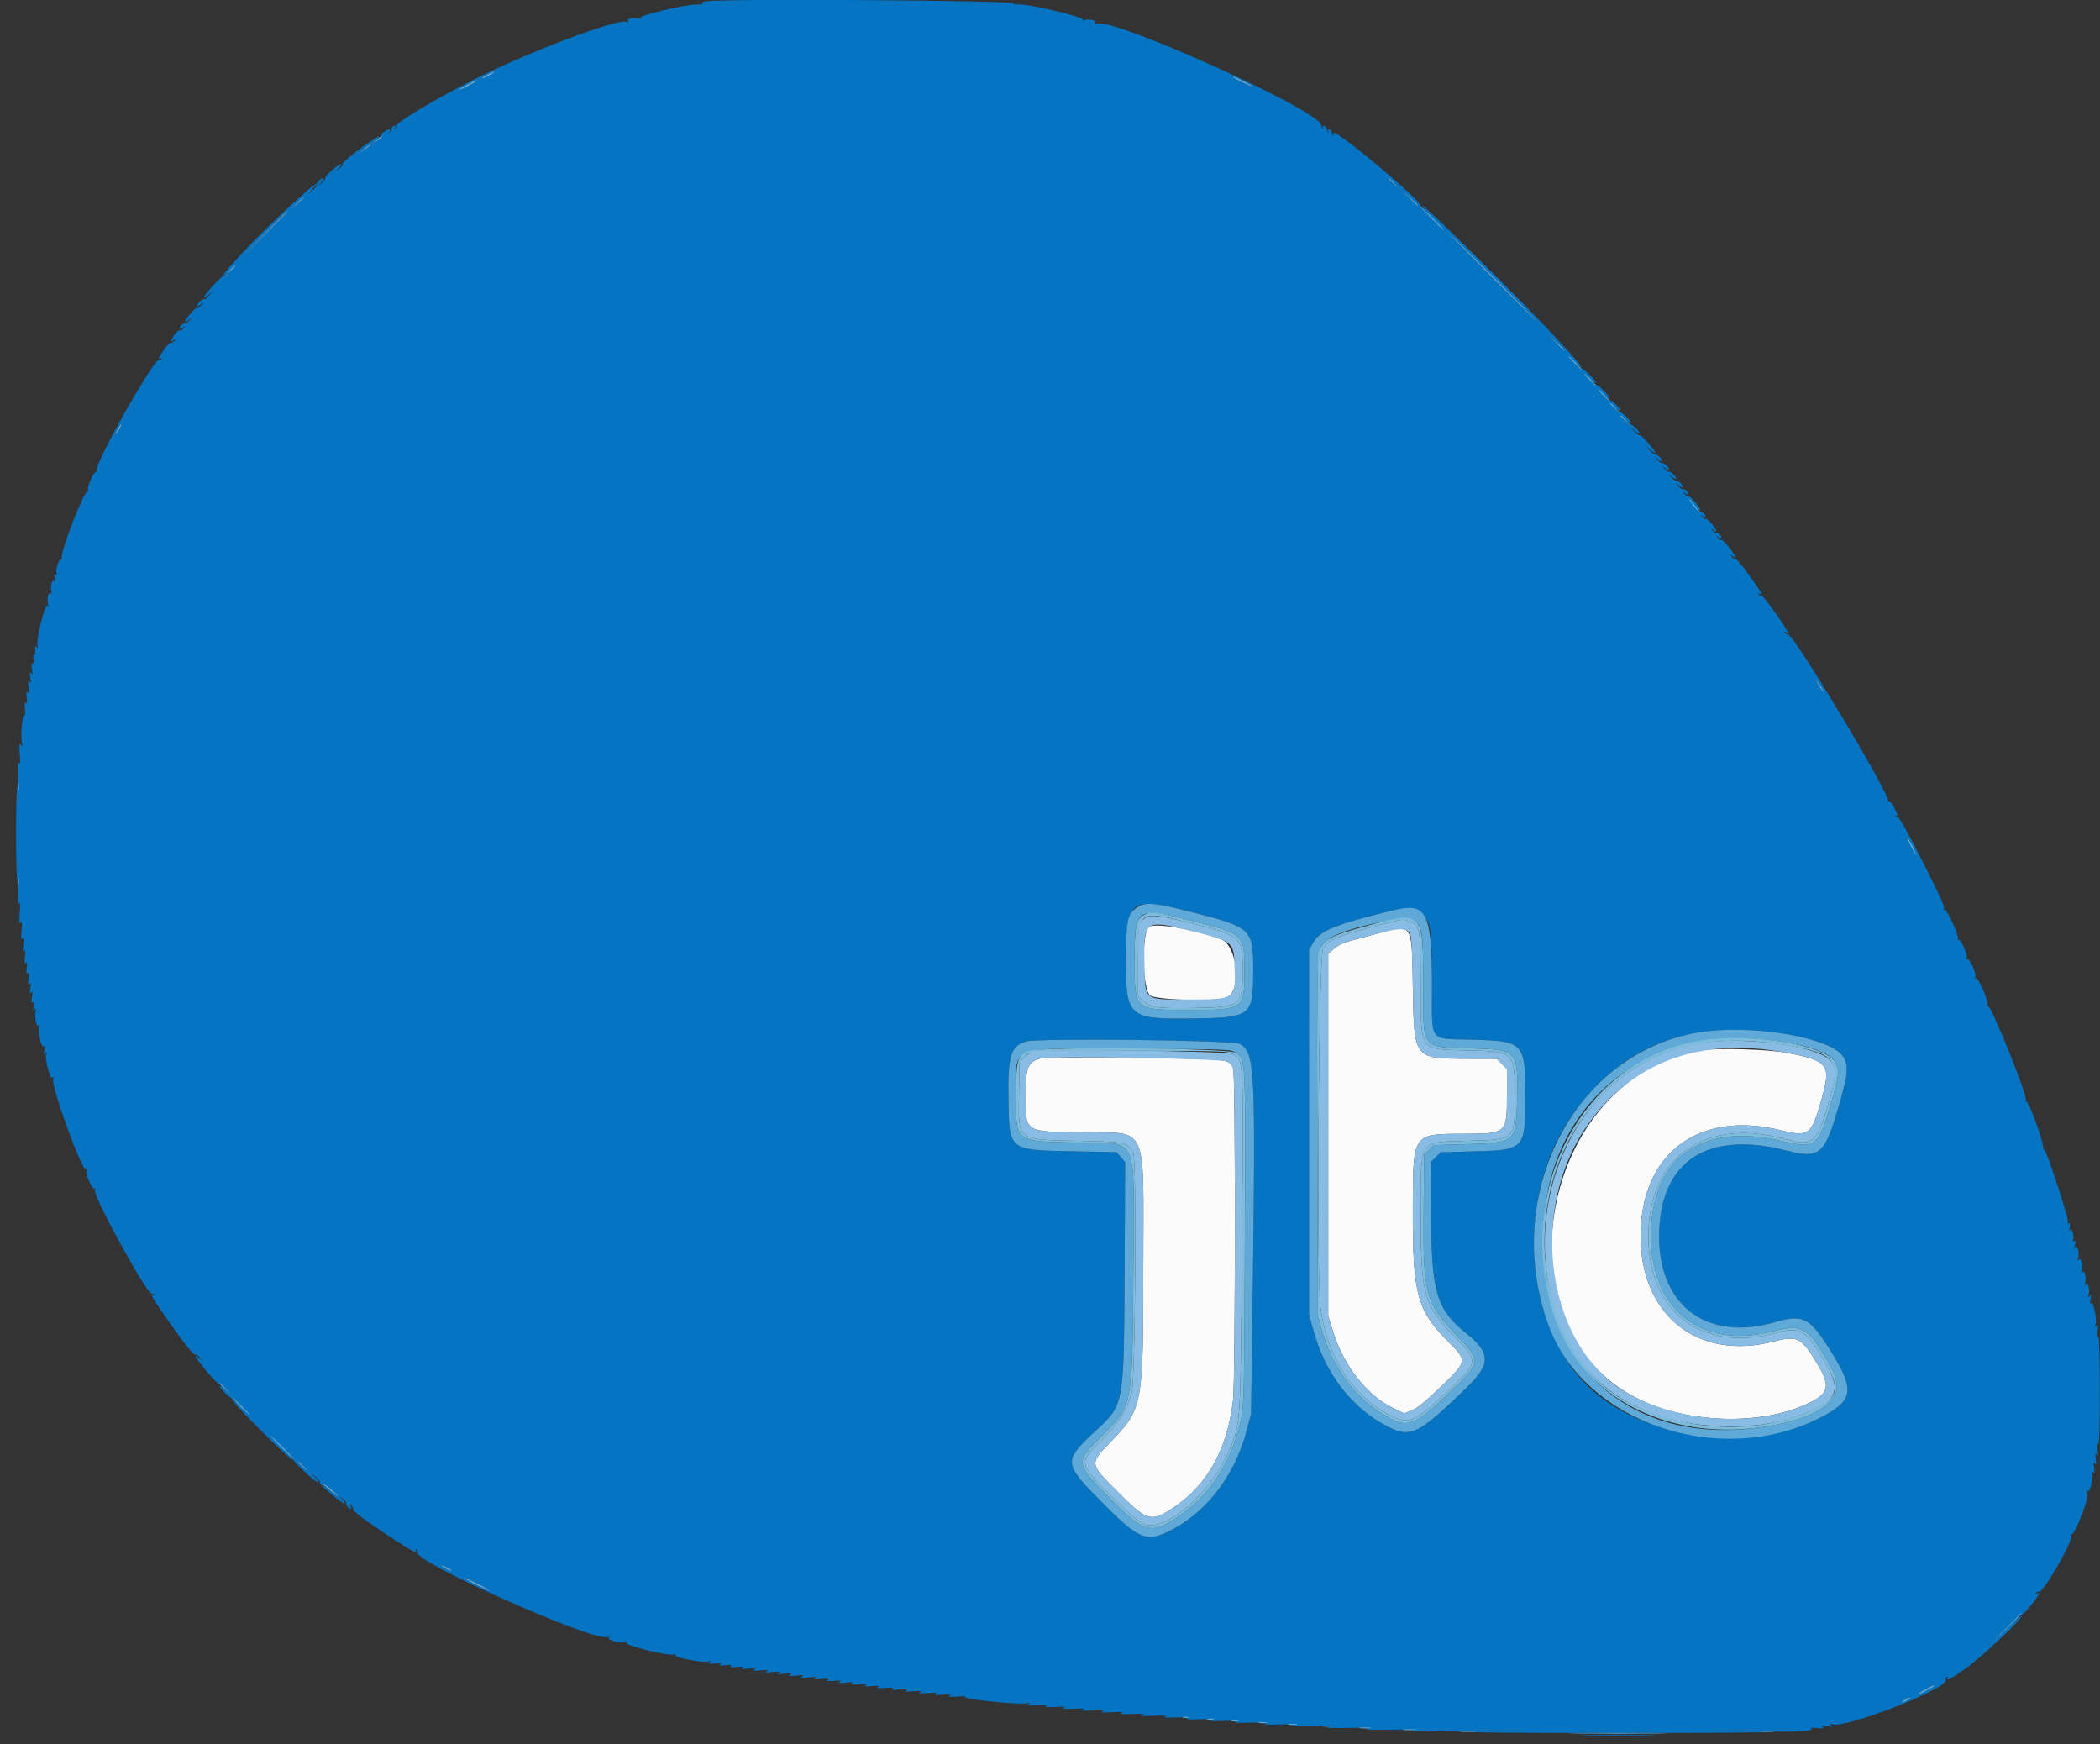 <svg id="svg" version="1.1" xmlns="http://www.w3.org/2000/svg" xmlns:xlink="http://www.w3.org/1999/xlink" width="400" height="332.164" viewBox="0, 0, 400,332.164"><rect x="0" y="0" width="400" height="332.164" fill="#333333" stroke="none"/><g id="svgg"><path id="path0" d="M218.808 176.589 C 217.411 177.986,217.595 188.324,219.038 189.564 C 220.100 190.477,231.864 190.819,233.683 189.990 C 236.607 188.658,235.670 179.952,232.482 178.824 C 226.952 176.868,219.712 175.684,218.808 176.589 M262.126 177.870 C 259.842 178.479,257.332 179.155,256.548 179.372 C 255.765 179.589,254.643 180.196,254.057 180.720 L 252.990 181.673 252.990 216.169 L 252.990 250.664 253.926 253.654 C 255.938 260.086,260.353 265.743,265.199 268.102 L 267.441 269.194 268.897 268.637 C 269.903 268.253,271.601 266.877,274.386 264.190 C 279.487 259.268,279.508 259.159,276.024 255.692 C 269.933 249.631,269.099 246.627,269.110 230.785 C 269.121 215.724,268.964 215.967,278.665 215.954 C 287.023 215.943,287.043 215.925,287.043 208.425 L 287.043 203.603 286.072 202.632 L 285.101 201.661 279.511 201.647 C 269.240 201.620,269.361 201.779,269.114 187.968 C 268.891 175.528,269.204 175.981,262.126 177.870 M324.419 200.010 C 293.368 204.803,284.471 252.938,312.134 266.477 C 321.560 271.090,335.103 271.509,344.022 267.465 C 348.409 265.476,348.782 264.138,346.164 259.772 C 343.118 254.690,342.395 254.324,337.763 255.515 C 323.386 259.211,312.476 250.518,312.497 235.382 C 312.519 219.731,323.473 211.440,339.098 215.248 C 344.527 216.572,345.008 216.232,346.853 209.768 C 348.871 202.699,348.420 202.071,340.199 200.493 C 336.876 199.855,327.317 199.563,324.419 200.010 M198.144 201.615 C 195.771 202.245,195.349 203.306,195.349 208.638 C 195.349 215.690,195.087 215.511,205.648 215.664 C 218.958 215.855,217.777 213.367,217.765 241.196 C 217.753 267.949,217.698 268.243,211.474 274.701 C 207.520 278.804,207.506 278.696,212.678 283.928 C 218.041 289.352,219.122 289.805,222.259 287.942 C 229.560 283.604,233.764 276.495,234.875 266.611 C 235.314 262.700,235.336 204.678,234.899 203.527 C 234.191 201.665,234.462 201.694,216.103 201.512 C 206.789 201.419,198.708 201.466,198.144 201.615 " stroke="none" fill="#fbfbfb" fill-rule="evenodd"></path><path id="path1" d="M134.411 0.247 C 133.816 0.333,133.593 0.483,133.837 0.633 C 134.056 0.769,133.521 0.873,132.649 0.865 C 130.519 0.845,121.439 3.010,122.003 3.403 C 122.279 3.596,122.176 3.628,121.706 3.497 C 120.693 3.213,119.061 3.645,119.653 4.041 C 119.944 4.235,119.794 4.268,119.222 4.136 C 117.192 3.666,100.926 9.811,90.864 14.849 C 83.297 18.637,75.266 23.410,75.586 23.928 C 75.681 24.081,75.583 24.315,75.369 24.447 C 75.112 24.606,75.070 24.543,75.244 24.261 C 75.420 23.976,75.354 23.885,75.046 23.988 C 74.792 24.073,74.585 24.304,74.585 24.502 C 74.585 24.700,74.449 24.986,74.282 25.138 C 74.107 25.299,74.080 25.241,74.219 25.000 C 74.547 24.430,74.053 24.479,73.158 25.106 C 72.749 25.392,72.493 25.755,72.590 25.911 C 72.686 26.067,72.278 26.518,71.682 26.912 L 70.598 27.630 71.595 26.734 C 73.358 25.149,71.565 26.139,68.282 28.564 C 66.527 29.860,65.168 31.045,65.262 31.197 C 65.356 31.348,65.100 31.754,64.693 32.098 L 63.953 32.724 64.586 31.977 C 64.934 31.566,65.099 31.229,64.953 31.229 C 64.478 31.229,61.781 33.598,61.948 33.868 C 62.038 34.012,61.778 34.412,61.371 34.756 L 60.631 35.382 61.264 34.635 C 61.612 34.223,61.748 33.887,61.565 33.887 C 61.142 33.887,60.076 35.049,60.297 35.269 C 60.388 35.360,60.052 35.797,59.550 36.239 L 58.638 37.043 59.443 36.130 C 63.164 31.909,53.398 40.631,47.318 46.960 C 42.885 51.573,40.861 54.152,43.771 51.477 L 45.017 50.332 43.884 51.565 C 43.261 52.243,42.639 52.728,42.501 52.643 C 42.223 52.471,38.883 56.134,38.875 56.619 C 38.873 56.788,39.282 56.564,39.784 56.121 L 40.698 55.316 39.893 56.228 C 39.451 56.730,39.015 57.066,38.924 56.975 C 38.703 56.754,37.542 57.820,37.542 58.243 C 37.542 58.425,37.878 58.290,38.289 57.942 L 39.037 57.309 38.411 58.049 C 38.067 58.455,37.669 58.716,37.526 58.628 C 37.264 58.467,35.216 60.846,35.216 61.312 C 35.216 61.451,35.552 61.280,35.963 60.932 L 36.711 60.299 36.076 61.049 C 35.727 61.461,35.367 61.724,35.276 61.633 C 35.053 61.409,34.219 62.124,34.219 62.540 C 34.219 62.723,34.481 62.667,34.801 62.416 C 35.327 62.003,35.339 62.015,34.929 62.538 C 34.680 62.856,34.355 63.041,34.207 62.949 C 34.059 62.858,33.627 63.219,33.248 63.752 C 32.406 64.935,32.360 65.353,33.140 64.742 C 33.666 64.329,33.678 64.341,33.268 64.863 C 33.019 65.181,32.692 65.365,32.541 65.272 C 32.391 65.179,31.809 65.768,31.250 66.581 C 30.172 68.148,29.988 68.629,30.616 68.241 C 30.856 68.093,30.909 68.150,30.759 68.393 C 30.627 68.607,30.391 68.703,30.236 68.607 C 29.407 68.094,17.960 88.409,18.413 89.588 C 18.514 89.852,18.472 89.991,18.320 89.896 C 17.910 89.643,16.483 92.880,16.788 93.373 C 16.947 93.630,16.911 93.707,16.694 93.573 C 16.107 93.210,11.414 105.276,11.776 106.219 C 11.873 106.472,11.817 106.595,11.651 106.493 C 11.261 106.251,10.511 108.510,10.763 109.167 C 10.886 109.487,10.819 109.585,10.579 109.436 C 10.314 109.272,10.269 109.488,10.427 110.166 C 10.569 110.778,10.542 110.966,10.353 110.683 C 9.958 110.091,9.525 111.723,9.809 112.736 C 9.950 113.239,9.917 113.321,9.700 113.008 C 9.293 112.422,8.857 114.033,9.145 115.061 C 9.284 115.561,9.252 115.645,9.037 115.336 C 8.620 114.735,6.832 121.912,7.133 122.979 C 7.310 123.605,7.280 123.658,6.975 123.256 C 6.673 122.858,6.623 122.971,6.727 123.820 C 6.803 124.439,6.724 124.800,6.540 124.686 C 6.354 124.571,6.285 124.915,6.374 125.517 C 6.464 126.134,6.395 126.463,6.200 126.343 C 5.998 126.218,5.955 126.631,6.085 127.440 C 6.239 128.399,6.202 128.607,5.943 128.239 C 5.683 127.869,5.640 128.083,5.777 129.070 C 5.914 130.055,5.871 130.270,5.612 129.900 C 5.354 129.532,5.307 129.788,5.432 130.880 C 5.553 131.932,5.506 132.219,5.266 131.876 C 5.027 131.534,4.979 131.820,5.100 132.873 C 5.221 133.923,5.173 134.211,4.935 133.870 C 4.698 133.529,4.646 133.862,4.756 135.012 C 4.842 135.904,4.798 136.449,4.658 136.223 C 4.311 135.662,3.880 139.926,4.147 141.279 C 4.314 142.130,4.279 142.253,3.980 141.860 C 3.688 141.478,3.639 141.901,3.767 143.688 C 3.882 145.276,3.836 145.803,3.623 145.349 C 3.412 144.901,3.354 145.714,3.444 147.841 C 3.522 149.671,3.471 150.578,3.323 150.000 C 3.183 149.452,3.066 153.339,3.062 158.638 C 3.059 163.951,3.176 167.900,3.323 167.442 C 3.481 166.951,3.538 167.901,3.461 169.767 C 3.374 171.893,3.429 172.652,3.631 172.093 C 3.835 171.528,3.878 172.059,3.766 173.754 C 3.648 175.523,3.700 176.103,3.944 175.754 C 4.189 175.402,4.236 175.829,4.110 177.249 C 3.991 178.585,4.039 179.085,4.256 178.776 C 4.477 178.462,4.530 178.831,4.424 179.939 C 4.318 181.042,4.371 181.414,4.590 181.101 C 4.809 180.789,4.862 181.161,4.756 182.264 C 4.646 183.414,4.698 183.747,4.935 183.406 C 5.173 183.064,5.221 183.353,5.100 184.403 C 4.979 185.455,5.027 185.742,5.266 185.399 C 5.506 185.057,5.553 185.343,5.432 186.396 C 5.307 187.487,5.354 187.743,5.612 187.375 C 5.871 187.006,5.914 187.221,5.777 188.206 C 5.640 189.193,5.683 189.407,5.943 189.037 C 6.202 188.668,6.239 188.877,6.085 189.836 C 5.955 190.645,5.998 191.058,6.200 190.933 C 6.394 190.813,6.472 191.160,6.395 191.795 C 6.291 192.644,6.341 192.757,6.643 192.359 C 6.951 191.952,6.983 191.995,6.815 192.593 C 6.516 193.658,6.974 195.875,7.374 195.299 C 7.587 194.991,7.617 195.091,7.468 195.617 C 7.176 196.652,7.953 199.899,8.347 199.288 C 8.526 199.010,8.563 199.282,8.443 200.000 C 8.290 200.919,8.330 201.058,8.632 200.664 C 8.945 200.256,8.976 200.300,8.806 200.905 C 8.521 201.920,9.631 205.840,10.038 205.254 C 10.242 204.962,10.272 205.067,10.130 205.572 C 9.743 206.945,15.635 223.155,16.358 222.709 C 16.579 222.572,16.616 222.647,16.456 222.906 C 16.151 223.399,17.577 226.636,17.988 226.383 C 18.140 226.288,18.179 226.434,18.075 226.706 C 17.687 227.717,27.891 246.346,28.833 246.346 C 29.024 246.346,29.305 246.482,29.457 246.648 C 29.618 246.824,29.560 246.850,29.319 246.711 C 28.467 246.221,28.972 247.170,31.440 250.696 C 35.039 255.836,36.883 258.175,37.188 257.986 C 37.334 257.897,37.734 258.156,38.079 258.563 L 38.704 259.302 37.957 258.669 C 36.567 257.493,37.205 258.624,39.394 261.219 C 40.591 262.639,41.688 263.728,41.831 263.639 C 41.974 263.551,42.525 263.959,43.055 264.547 L 44.020 265.615 42.940 264.639 C 42.346 264.102,41.860 263.811,41.860 263.992 C 41.860 264.418,44.012 266.509,44.228 266.293 C 44.318 266.202,45.131 266.910,46.033 267.865 L 47.674 269.601 45.930 267.953 C 41.905 264.148,44.617 267.382,49.754 272.512 C 55.243 277.994,58.154 280.352,53.646 275.664 L 51.329 273.256 53.721 275.556 C 55.037 276.822,56.044 277.969,55.960 278.106 C 55.799 278.366,59.884 282.130,60.570 282.355 C 60.787 282.425,60.590 282.052,60.133 281.524 L 59.302 280.565 60.206 281.361 C 60.703 281.798,61.036 282.275,60.946 282.420 C 60.780 282.689,65.137 286.379,65.620 286.379 C 65.765 286.379,65.599 286.042,65.251 285.631 L 64.618 284.884 65.367 285.518 C 65.780 285.868,66.043 286.228,65.952 286.318 C 65.728 286.542,66.443 287.375,66.859 287.375 C 67.041 287.375,66.986 287.114,66.735 286.794 C 66.322 286.268,66.334 286.256,66.857 286.666 C 67.175 286.915,67.357 287.243,67.263 287.396 C 67.054 287.735,69.497 289.561,74.826 293.046 C 78.732 295.600,79.698 296.097,79.204 295.298 C 79.056 295.058,79.113 295.004,79.356 295.154 C 79.570 295.287,79.665 295.524,79.568 295.681 C 78.557 297.317,112.529 312.511,115.608 311.801 C 116.131 311.680,116.285 311.715,116.018 311.894 C 115.434 312.285,118.057 313.061,119.035 312.787 C 119.540 312.645,119.629 312.677,119.323 312.889 C 118.720 313.308,127.223 315.428,128.294 315.126 C 128.816 314.978,128.925 315.007,128.627 315.214 C 128.042 315.620,133.844 316.765,134.930 316.457 C 135.565 316.278,135.619 316.308,135.216 316.616 C 134.828 316.913,135.049 316.953,136.213 316.800 C 137.341 316.650,137.585 316.691,137.209 316.965 C 136.831 317.241,137.067 317.288,138.189 317.159 C 139.244 317.038,139.529 317.085,139.185 317.326 C 138.845 317.565,139.189 317.612,140.365 317.490 C 141.562 317.366,141.841 317.406,141.362 317.635 C 140.883 317.864,141.207 317.912,142.525 317.807 C 143.824 317.703,144.160 317.751,143.688 317.973 C 143.215 318.194,143.552 318.242,144.850 318.139 C 146.144 318.036,146.484 318.084,146.013 318.304 C 145.547 318.522,145.892 318.567,147.176 318.455 C 148.516 318.338,148.826 318.383,148.339 318.623 C 147.848 318.864,148.109 318.905,149.336 318.779 C 150.574 318.652,150.870 318.700,150.498 318.967 C 150.128 319.232,150.427 319.275,151.661 319.133 C 152.891 318.991,153.193 319.034,152.824 319.297 C 152.456 319.560,152.803 319.606,154.153 319.473 C 155.473 319.343,155.796 319.383,155.316 319.618 C 154.830 319.855,155.143 319.900,156.478 319.784 C 157.818 319.667,158.128 319.712,157.641 319.951 C 157.151 320.192,157.456 320.240,158.804 320.132 C 160.103 320.029,160.439 320.077,159.967 320.298 C 159.495 320.520,159.831 320.568,161.130 320.464 C 162.427 320.361,162.764 320.409,162.292 320.630 C 161.829 320.847,162.230 320.895,163.621 320.787 C 165.051 320.676,165.427 320.723,164.950 320.953 C 164.466 321.187,164.781 321.235,166.113 321.129 C 167.410 321.026,167.747 321.074,167.276 321.295 C 166.809 321.513,167.203 321.564,168.605 321.466 C 169.987 321.369,170.394 321.420,169.934 321.632 C 169.477 321.842,169.892 321.890,171.262 321.783 C 172.691 321.672,173.068 321.719,172.591 321.949 C 172.115 322.179,172.492 322.227,173.920 322.116 C 175.350 322.004,175.726 322.051,175.249 322.282 C 174.776 322.511,175.206 322.560,176.744 322.453 C 178.261 322.347,178.706 322.396,178.239 322.619 C 177.769 322.842,178.158 322.890,179.568 322.780 C 180.998 322.669,181.374 322.716,180.897 322.946 C 180.424 323.175,180.854 323.224,182.392 323.117 C 183.580 323.035,184.268 323.079,183.920 323.216 C 183.068 323.553,193.565 324.685,195.232 324.437 C 196.238 324.286,196.370 324.318,195.847 324.587 C 195.356 324.840,195.831 324.891,197.674 324.785 C 199.395 324.685,199.909 324.734,199.336 324.940 C 198.758 325.148,199.263 325.199,200.997 325.106 C 202.732 325.014,203.236 325.064,202.658 325.273 C 202.084 325.479,202.650 325.532,204.485 325.442 C 206.299 325.354,206.879 325.407,206.312 325.609 C 205.745 325.810,206.326 325.863,208.140 325.775 C 209.953 325.686,210.534 325.739,209.967 325.941 C 209.400 326.143,209.980 326.195,211.794 326.107 C 213.608 326.018,214.188 326.071,213.621 326.273 C 213.059 326.473,213.702 326.528,215.615 326.443 C 217.504 326.358,218.164 326.413,217.608 326.608 C 217.056 326.803,217.780 326.859,219.767 326.778 C 221.733 326.697,222.473 326.754,221.927 326.944 C 221.385 327.133,222.134 327.187,224.086 327.101 C 226.106 327.011,226.807 327.065,226.246 327.267 C 225.686 327.468,226.444 327.525,228.571 327.442 C 230.673 327.360,231.395 327.414,230.731 327.602 C 230.069 327.790,230.849 327.846,233.056 327.771 C 235.238 327.696,236.037 327.753,235.382 327.937 C 234.748 328.114,235.775 328.172,238.206 328.095 C 240.707 328.016,241.682 328.074,241.030 328.262 C 240.375 328.450,241.345 328.508,243.854 328.432 C 246.374 328.355,247.279 328.410,246.512 328.594 C 245.762 328.773,246.942 328.834,249.834 328.766 C 252.710 328.698,253.842 328.756,252.990 328.928 C 252.161 329.096,253.597 329.158,256.811 329.094 C 260.091 329.029,261.417 329.088,260.465 329.258 C 259.541 329.422,261.252 329.486,264.950 329.425 C 268.681 329.364,270.305 329.426,269.269 329.589 C 268.279 329.744,270.628 329.812,275.083 329.757 C 279.194 329.705,281.661 329.754,280.565 329.865 C 279.468 329.976,291.952 330.066,308.306 330.066 C 324.659 330.066,337.292 329.971,336.379 329.855 C 335.465 329.739,336.213 329.703,338.040 329.776 C 341.936 329.932,346.002 329.597,345.002 329.202 C 344.637 329.058,345.080 329.021,346.013 329.118 C 347.233 329.245,347.542 329.198,347.176 328.940 C 346.806 328.680,347.020 328.638,348.007 328.774 C 349.030 328.916,349.221 328.874,348.837 328.589 C 348.441 328.295,348.514 328.260,349.195 328.417 C 352.059 329.078,371.495 321.385,370.604 319.943 C 370.503 319.780,370.596 319.539,370.810 319.407 C 371.071 319.246,371.109 319.311,370.927 319.606 C 370.454 320.372,371.718 319.697,374.544 317.676 C 377.369 315.655,385.050 308.477,385.050 307.858 C 385.050 307.654,383.517 308.980,381.645 310.804 L 378.239 314.120 381.538 310.732 C 383.352 308.868,384.953 307.415,385.096 307.504 C 385.238 307.592,386.034 306.799,386.863 305.742 C 388.341 303.859,388.752 303.048,387.989 303.520 C 387.749 303.668,387.695 303.611,387.845 303.368 C 387.978 303.154,388.223 303.064,388.391 303.168 C 389.081 303.595,394.918 293.448,394.544 292.472 C 394.443 292.208,394.494 292.075,394.657 292.176 C 394.821 292.277,395.399 291.275,395.943 289.951 C 397.398 286.403,397.747 285.147,397.511 284.308 C 397.366 283.795,397.397 283.696,397.606 283.998 C 398.008 284.576,398.781 281.636,398.496 280.617 C 398.331 280.027,398.363 279.988,398.677 280.399 C 398.976 280.790,399.019 280.611,398.874 279.568 C 398.737 278.581,398.780 278.367,399.040 278.738 C 399.300 279.108,399.343 278.894,399.206 277.907 C 399.070 276.922,399.113 276.707,399.371 277.076 C 399.629 277.444,399.676 277.188,399.551 276.097 C 399.443 275.155,399.489 274.794,399.678 275.100 C 399.857 275.389,399.972 271.276,399.966 264.799 C 399.961 258.578,399.835 254.214,399.669 254.483 C 399.493 254.767,399.447 254.373,399.551 253.471 C 399.684 252.316,399.638 252.102,399.340 252.492 C 399.030 252.898,398.999 252.852,399.171 252.240 C 399.467 251.187,398.697 247.599,398.306 248.207 C 398.115 248.504,398.077 248.253,398.201 247.508 C 398.354 246.590,398.315 246.450,398.013 246.844 C 397.698 247.254,397.666 247.215,397.832 246.623 C 398.120 245.595,397.684 243.983,397.276 244.570 C 397.060 244.882,397.027 244.800,397.168 244.297 C 397.455 243.269,397.019 241.657,396.612 242.244 C 396.395 242.556,396.363 242.474,396.503 241.972 C 396.791 240.944,396.355 239.332,395.948 239.919 C 395.731 240.231,395.698 240.149,395.839 239.646 C 396.122 238.633,395.690 237.001,395.295 237.593 C 395.105 237.877,395.079 237.688,395.221 237.077 C 395.394 236.334,395.347 236.175,395.014 236.381 C 394.726 236.559,394.662 236.517,394.824 236.256 C 395.198 235.650,394.688 233.684,394.306 234.258 C 394.105 234.560,394.077 234.387,394.224 233.754 C 394.383 233.076,394.338 232.860,394.072 233.024 C 393.831 233.173,393.765 233.075,393.889 232.753 C 394.109 232.179,389.763 218.860,389.424 219.068 C 389.302 219.143,389.182 218.807,389.157 218.323 C 389.090 217.007,386.357 209.609,386.016 209.819 C 385.854 209.919,385.801 209.796,385.897 209.545 C 386.223 208.695,379.186 191.251,378.651 191.582 C 378.440 191.712,378.402 191.636,378.555 191.389 C 378.888 190.850,376.766 185.994,376.319 186.270 C 376.112 186.398,376.079 186.316,376.235 186.064 C 376.565 185.530,375.096 182.345,374.648 182.621 C 374.451 182.743,374.421 182.657,374.574 182.409 C 374.904 181.876,373.435 178.690,372.987 178.967 C 372.788 179.090,372.760 179.002,372.918 178.746 C 373.212 178.271,370.803 173.026,370.404 173.273 C 370.271 173.355,370.224 173.161,370.300 172.841 C 370.462 172.161,362.038 155.648,361.529 155.648 C 361.340 155.648,361.060 155.512,360.908 155.345 C 360.747 155.170,360.805 155.143,361.047 155.282 C 361.619 155.611,361.570 155.336,360.785 153.796 C 360.379 153.000,359.959 152.560,359.737 152.697 C 359.505 152.840,359.459 152.775,359.614 152.525 C 360.198 151.580,341.359 120.253,340.520 120.771 C 340.369 120.865,340.137 120.766,340.005 120.552 C 339.855 120.309,339.908 120.252,340.148 120.400 C 340.359 120.531,340.532 120.549,340.532 120.440 C 340.532 119.921,335.813 113.291,335.557 113.450 C 335.394 113.550,335.154 113.457,335.021 113.243 C 334.871 113.000,334.925 112.943,335.165 113.091 C 335.927 113.562,335.507 112.812,333.202 109.584 C 331.912 107.776,330.733 106.374,330.582 106.468 C 330.431 106.561,330.104 106.377,329.855 106.059 C 329.445 105.537,329.457 105.525,329.983 105.938 C 330.303 106.188,330.565 106.283,330.565 106.148 C 330.565 105.663,328.174 102.659,327.915 102.819 C 327.769 102.909,327.446 102.723,327.197 102.405 C 326.787 101.882,326.799 101.871,327.326 102.283 C 327.645 102.534,327.907 102.590,327.907 102.407 C 327.907 101.986,327.072 101.278,326.844 101.506 C 326.750 101.600,326.465 101.412,326.210 101.088 C 325.789 100.552,325.800 100.540,326.329 100.954 C 326.649 101.205,326.910 101.294,326.910 101.152 C 326.910 100.663,325.206 98.659,324.933 98.827 C 324.783 98.920,324.456 98.736,324.207 98.418 C 323.797 97.895,323.809 97.884,324.336 98.296 C 324.655 98.547,324.917 98.603,324.917 98.420 C 324.917 97.992,324.080 97.293,323.847 97.527 C 323.748 97.625,323.187 97.063,322.600 96.278 L 321.532 94.850 322.721 96.179 C 323.375 96.910,323.913 97.380,323.915 97.224 C 323.924 96.734,321.882 94.341,321.603 94.513 C 321.457 94.603,321.134 94.417,320.885 94.099 C 320.475 93.577,320.487 93.565,321.013 93.978 C 321.333 94.228,321.595 94.284,321.595 94.101 C 321.595 93.686,320.761 92.971,320.538 93.194 C 320.447 93.285,320.087 93.022,319.738 92.610 L 319.103 91.860 319.850 92.493 C 320.262 92.841,320.598 92.977,320.598 92.794 C 320.598 92.368,319.435 91.307,319.212 91.530 C 319.120 91.622,318.758 91.361,318.409 90.949 L 317.774 90.199 318.522 90.832 C 318.933 91.180,319.269 91.316,319.269 91.133 C 319.269 90.707,318.106 89.646,317.884 89.868 C 317.791 89.961,317.429 89.700,317.080 89.288 L 316.445 88.538 317.193 89.171 C 317.604 89.519,317.940 89.654,317.940 89.472 C 317.940 89.045,316.778 87.984,316.555 88.207 C 316.462 88.300,316.100 88.039,315.751 87.627 L 315.116 86.877 315.864 87.510 C 316.275 87.858,316.611 87.993,316.611 87.811 C 316.611 87.388,315.450 86.322,315.229 86.543 C 315.138 86.634,314.702 86.298,314.259 85.796 L 313.455 84.884 314.369 85.689 C 314.871 86.132,315.282 86.377,315.282 86.234 C 315.282 85.775,312.572 82.717,312.309 82.880 C 312.170 82.966,311.699 82.629,311.261 82.133 L 310.465 81.229 311.379 82.035 C 311.881 82.478,312.292 82.691,312.292 82.508 C 312.292 82.081,310.802 80.671,310.582 80.891 C 310.491 80.982,309.979 80.572,309.444 79.980 L 308.472 78.904 309.551 79.879 C 310.145 80.416,310.631 80.706,310.631 80.523 C 310.631 80.093,308.810 78.344,308.591 78.563 C 308.499 78.655,307.986 78.246,307.451 77.654 L 306.478 76.578 307.558 77.554 C 308.152 78.091,308.638 78.380,308.638 78.197 C 308.638 77.769,306.817 76.018,306.599 76.236 C 306.508 76.327,305.920 75.844,305.293 75.161 L 304.153 73.920 305.399 75.065 C 306.084 75.695,306.645 76.062,306.645 75.880 C 306.645 75.448,304.162 73.026,303.943 73.244 C 303.851 73.336,303.262 72.854,302.635 72.171 L 301.495 70.930 302.741 72.075 C 303.426 72.705,303.987 73.072,303.987 72.890 C 303.987 72.460,301.504 70.035,301.286 70.253 C 301.195 70.345,300.531 69.787,299.812 69.014 L 298.505 67.608 299.958 68.937 C 302.687 71.431,301.168 69.505,296.028 63.952 C 290.145 57.595,271.532 39.203,270.982 39.203 C 270.781 39.203,271.658 40.287,272.932 41.611 L 275.249 44.020 272.857 41.719 C 271.541 40.454,270.525 39.321,270.599 39.201 C 271.036 38.494,255.274 25.249,253.996 25.249 C 253.878 25.249,253.889 25.436,254.020 25.664 C 254.159 25.906,254.133 25.964,253.957 25.803 C 253.791 25.651,253.654 25.364,253.654 25.166 C 253.654 24.968,253.447 24.737,253.193 24.652 C 252.877 24.547,252.815 24.643,252.997 24.957 C 253.154 25.228,253.139 25.302,252.960 25.138 C 252.794 24.986,252.658 24.700,252.658 24.502 C 252.658 24.304,252.450 24.073,252.196 23.988 C 251.881 23.883,251.819 23.979,252.000 24.292 C 252.157 24.563,252.142 24.637,251.964 24.474 C 251.797 24.322,251.661 24.041,251.661 23.850 C 251.661 21.230,212.801 3.597,208.973 4.479 C 208.420 4.607,208.290 4.571,208.586 4.373 C 209.178 3.978,207.547 3.545,206.533 3.829 C 206.071 3.958,205.963 3.926,206.231 3.738 C 206.798 3.342,196.344 0.825,194.261 0.856 C 193.389 0.869,192.841 0.777,193.042 0.653 C 193.977 0.075,138.268 -0.310,134.411 0.247 M93.355 14.286 C 92.716 14.636,92.043 14.922,91.860 14.922 C 91.678 14.922,92.051 14.636,92.691 14.286 C 93.331 13.936,94.003 13.649,94.186 13.649 C 94.369 13.649,93.995 13.936,93.355 14.286 M236.888 15.454 C 237.796 15.914,238.538 16.365,238.538 16.456 C 238.538 16.605,235.250 15.053,234.911 14.744 C 234.519 14.387,235.421 14.711,236.888 15.454 M90.698 15.443 C 90.698 15.531,89.950 15.982,89.037 16.445 C 88.123 16.908,87.375 17.213,87.375 17.122 C 87.375 17.031,88.086 16.587,88.953 16.135 C 90.728 15.211,90.698 15.223,90.698 15.443 M70.432 27.718 C 70.432 27.797,69.946 28.183,69.352 28.576 L 68.272 29.291 69.269 28.434 C 70.291 27.556,70.432 27.470,70.432 27.718 M265.636 34.967 L 266.611 36.047 265.532 35.071 C 264.938 34.534,264.452 34.048,264.452 33.991 C 264.452 33.734,264.726 33.960,265.636 34.967 M270.100 39.106 C 270.100 39.355,269.801 39.091,268.425 37.625 L 266.944 36.047 268.522 37.528 C 269.390 38.342,270.100 39.052,270.100 39.106 M57.807 37.642 C 57.807 37.698,57.247 38.259,56.561 38.888 L 55.316 40.033 56.461 38.787 C 57.526 37.628,57.807 37.389,57.807 37.642 M54.817 40.287 C 54.817 40.335,52.762 42.391,50.249 44.855 L 45.681 49.336 50.161 44.767 C 54.324 40.524,54.817 40.049,54.817 40.287 M284.551 52.824 C 289.300 57.575,293.110 61.462,293.018 61.462 C 292.927 61.462,288.967 57.575,284.219 52.824 C 279.471 48.073,275.661 44.186,275.752 44.186 C 275.844 44.186,279.803 48.073,284.551 52.824 M298.007 66.680 C 298.007 66.930,297.708 66.666,296.332 65.199 L 294.850 63.621 296.429 65.102 C 297.297 65.917,298.007 66.627,298.007 66.680 M22.757 81.728 C 22.474 82.276,22.167 82.724,22.076 82.724 C 21.985 82.724,22.142 82.276,22.425 81.728 C 22.709 81.179,23.015 80.731,23.107 80.731 C 23.198 80.731,23.041 81.179,22.757 81.728 M347.219 131.395 L 347.545 132.060 347.004 131.395 C 346.706 131.030,346.316 130.432,346.137 130.066 L 345.811 129.402 346.352 130.066 C 346.649 130.432,347.039 131.030,347.219 131.395 M364.286 161.130 C 364.749 162.043,365.053 162.791,364.961 162.791 C 364.870 162.791,364.416 162.043,363.953 161.130 C 363.491 160.216,363.186 159.468,363.278 159.468 C 363.369 159.468,363.823 160.216,364.286 161.130 M227.063 173.742 C 238.469 176.656,238.704 176.881,238.704 184.884 C 238.704 193.463,238.292 193.804,227.741 193.966 C 214.727 194.166,214.425 193.898,214.484 182.226 C 214.540 171.282,215.334 170.746,227.063 173.742 M270.944 174.169 C 272.538 175.644,272.753 177.258,272.756 187.754 C 272.758 198.800,272.014 197.785,280.286 198.012 C 290.285 198.286,290.532 198.545,290.532 208.804 C 290.532 218.876,290.401 219.018,280.872 219.278 L 274.415 219.454 273.503 220.367 L 272.591 221.279 272.610 231.653 C 272.636 246.134,273.626 249.420,279.356 254.019 C 284.016 257.761,283.980 259.831,279.177 264.471 C 270.130 273.210,268.689 273.915,264.368 271.722 C 257.580 268.276,252.480 261.723,250.226 253.549 L 249.339 250.332 249.337 215.615 L 249.336 180.897 250.244 179.351 C 251.497 177.221,254.810 175.922,265.615 173.326 C 267.873 172.784,269.771 173.084,270.944 174.169 M335.382 196.363 C 340.382 196.794,346.125 198.060,348.490 199.252 C 352.264 201.155,352.529 202.753,350.332 210.345 C 347.530 220.027,346.684 220.757,340.177 219.105 C 325.450 215.364,316.629 220.890,316.049 234.219 C 315.439 248.236,324.724 255.673,338.039 251.833 C 343.542 250.246,344.713 250.871,348.904 257.641 C 353.389 264.886,353.011 266.858,346.512 270.110 C 333.832 276.456,315.264 274.481,304.298 265.621 C 290.109 254.156,288.016 227.779,300.016 211.640 C 308.807 199.818,319.892 195.030,335.382 196.363 M236.180 198.837 C 239.041 200.519,239.182 203.345,238.596 247.176 L 238.301 269.269 237.422 272.589 C 235.094 281.377,229.396 288.560,222.103 291.899 C 218.157 293.705,216.562 292.917,209.393 285.619 C 202.524 278.627,202.512 278.242,208.959 272.264 C 214.091 267.505,214.085 267.543,214.212 242.313 L 214.318 221.337 213.501 220.386 L 212.684 219.435 204.265 219.269 C 192.111 219.029,192.246 219.137,192.088 209.528 C 191.949 201.013,192.485 199.243,195.466 198.364 C 197.825 197.669,234.926 198.100,236.180 198.837 M57.994 279.485 L 58.970 280.565 57.890 279.589 C 56.884 278.679,56.658 278.405,56.915 278.405 C 56.972 278.405,57.458 278.891,57.994 279.485 M64.452 284.952 C 64.452 285.178,61.844 283.074,61.565 282.622 C 61.434 282.410,62.030 282.813,62.889 283.517 C 63.749 284.221,64.452 284.867,64.452 284.952 M86.047 299.186 C 86.047 299.278,85.598 299.121,85.050 298.837 C 84.502 298.554,84.053 298.247,84.053 298.156 C 84.053 298.064,84.502 298.222,85.050 298.505 C 85.598 298.788,86.047 299.095,86.047 299.186 M93.212 302.912 C 93.064 303.060,88.372 300.719,88.372 300.497 C 88.372 300.409,89.488 300.890,90.852 301.565 C 92.216 302.240,93.278 302.846,93.212 302.912 M368.439 321.091 C 368.439 321.179,367.691 321.630,366.777 322.093 C 365.864 322.556,365.116 322.860,365.116 322.769 C 365.116 322.679,365.826 322.234,366.694 321.783 C 368.468 320.859,368.439 320.871,368.439 321.091 M363.455 323.754 C 362.998 324.015,362.475 324.229,362.292 324.229 C 362.110 324.229,362.334 324.015,362.791 323.754 C 363.248 323.493,363.771 323.279,363.953 323.279 C 364.136 323.279,363.912 323.493,363.455 323.754 M302.264 330.481 C 305.611 330.536,310.993 330.535,314.224 330.481 C 317.456 330.427,314.718 330.382,308.140 330.383 C 301.561 330.383,298.918 330.427,302.264 330.481 " stroke="none" fill="#0474c3" fill-rule="evenodd"></path><path id="path2" d="M92.691 14.286 C 92.051 14.636,91.678 14.922,91.860 14.922 C 92.043 14.922,92.716 14.636,93.355 14.286 C 93.995 13.936,94.369 13.649,94.186 13.649 C 94.003 13.649,93.331 13.936,92.691 14.286 M234.911 14.744 C 235.250 15.053,238.538 16.605,238.538 16.456 C 238.538 16.269,235.365 14.618,235.006 14.618 C 234.878 14.618,234.835 14.675,234.911 14.744 M88.953 16.135 C 88.086 16.587,87.375 17.031,87.375 17.122 C 87.375 17.213,88.123 16.908,89.037 16.445 C 89.950 15.982,90.698 15.531,90.698 15.443 C 90.698 15.223,90.728 15.211,88.953 16.135 M71.595 26.773 L 70.598 27.630 71.678 26.915 C 72.272 26.522,72.757 26.136,72.757 26.057 C 72.757 25.808,72.617 25.895,71.595 26.773 M69.269 28.434 L 68.272 29.291 69.352 28.576 C 69.946 28.183,70.432 27.797,70.432 27.718 C 70.432 27.470,70.291 27.556,69.269 28.434 M264.452 33.991 C 264.452 34.048,264.938 34.534,265.532 35.071 L 266.611 36.047 265.636 34.967 C 264.726 33.960,264.452 33.734,264.452 33.991 M268.425 37.625 C 269.239 38.493,269.949 39.203,270.003 39.203 C 270.252 39.203,269.988 38.904,268.522 37.528 L 266.944 36.047 268.425 37.625 M56.461 38.787 L 55.316 40.033 56.561 38.888 C 57.247 38.259,57.807 37.698,57.807 37.642 C 57.807 37.389,57.526 37.628,56.461 38.787 M272.591 41.528 C 273.861 42.807,274.974 43.854,275.065 43.854 C 275.157 43.854,274.193 42.807,272.924 41.528 C 271.654 40.249,270.541 39.203,270.450 39.203 C 270.358 39.203,271.322 40.249,272.591 41.528 M50.161 44.767 L 45.681 49.336 50.249 44.855 C 54.493 40.693,54.968 40.199,54.730 40.199 C 54.681 40.199,52.626 42.255,50.161 44.767 M284.219 52.824 C 288.967 57.575,292.927 61.462,293.018 61.462 C 293.110 61.462,289.300 57.575,284.551 52.824 C 279.803 48.073,275.844 44.186,275.752 44.186 C 275.661 44.186,279.471 48.073,284.219 52.824 M43.504 51.744 L 42.359 52.990 43.605 51.845 C 44.764 50.779,45.003 50.498,44.750 50.498 C 44.694 50.498,44.133 51.059,43.504 51.744 M296.332 65.199 C 297.708 66.666,298.007 66.930,298.007 66.680 C 298.007 66.627,297.297 65.917,296.429 65.102 L 294.850 63.621 296.332 65.199 M299.834 69.103 C 300.548 69.834,301.206 70.432,301.298 70.432 C 301.389 70.432,300.880 69.834,300.166 69.103 C 299.452 68.372,298.794 67.774,298.702 67.774 C 298.611 67.774,299.120 68.372,299.834 69.103 M302.658 72.259 C 303.278 72.899,303.860 73.422,303.951 73.422 C 304.042 73.422,303.610 72.899,302.990 72.259 C 302.370 71.620,301.788 71.096,301.697 71.096 C 301.606 71.096,302.038 71.620,302.658 72.259 M305.316 75.249 C 305.935 75.889,306.517 76.412,306.609 76.412 C 306.700 76.412,306.268 75.889,305.648 75.249 C 305.028 74.610,304.446 74.086,304.355 74.086 C 304.263 74.086,304.696 74.610,305.316 75.249 M306.645 76.848 C 306.645 76.905,307.130 77.391,307.724 77.928 L 308.804 78.904 307.828 77.824 C 306.919 76.817,306.645 76.591,306.645 76.848 M308.638 79.174 C 308.638 79.231,309.124 79.717,309.718 80.253 L 310.797 81.229 309.822 80.150 C 308.912 79.143,308.638 78.917,308.638 79.174 M22.425 81.728 C 22.142 82.276,21.985 82.724,22.076 82.724 C 22.167 82.724,22.474 82.276,22.757 81.728 C 23.041 81.179,23.198 80.731,23.107 80.731 C 23.015 80.731,22.709 81.179,22.425 81.728 M322.591 96.346 C 323.170 97.076,323.719 97.674,323.810 97.674 C 323.901 97.674,323.502 97.076,322.924 96.346 C 322.345 95.615,321.796 95.017,321.705 95.017 C 321.614 95.017,322.012 95.615,322.591 96.346 M346.137 130.066 C 346.316 130.432,346.706 131.030,347.004 131.395 L 347.545 132.060 347.219 131.395 C 347.039 131.030,346.649 130.432,346.352 130.066 L 345.811 129.402 346.137 130.066 M3.399 149.834 C 3.399 150.473,3.468 150.735,3.551 150.415 C 3.635 150.096,3.635 149.572,3.551 149.252 C 3.468 148.933,3.399 149.194,3.399 149.834 M363.953 161.130 C 364.416 162.043,364.870 162.791,364.961 162.791 C 365.053 162.791,364.749 162.043,364.286 161.130 C 363.823 160.216,363.369 159.468,363.278 159.468 C 363.186 159.468,363.491 160.216,363.953 161.130 M3.399 167.774 C 3.399 168.414,3.468 168.675,3.551 168.355 C 3.635 168.036,3.635 167.512,3.551 167.193 C 3.468 166.873,3.399 167.135,3.399 167.774 M216.674 172.766 C 214.795 173.912,214.520 175.099,214.484 182.226 C 214.425 193.898,214.727 194.166,227.741 193.966 C 238.292 193.804,238.704 193.463,238.704 184.884 C 238.704 176.881,238.469 176.656,227.063 173.742 C 219.919 171.918,218.314 171.767,216.674 172.766 M265.615 173.326 C 254.810 175.922,251.497 177.221,250.244 179.351 L 249.336 180.897 249.337 215.615 L 249.339 250.332 250.226 253.549 C 252.480 261.723,257.580 268.276,264.368 271.722 C 268.689 273.915,270.130 273.210,279.177 264.471 C 283.980 259.831,284.016 257.761,279.356 254.019 C 273.626 249.420,272.636 246.134,272.610 231.653 L 272.591 221.279 273.503 220.367 L 274.415 219.454 280.872 219.278 C 290.401 219.018,290.532 218.876,290.532 208.804 C 290.532 198.545,290.285 198.286,280.286 198.012 C 272.014 197.785,272.758 198.800,272.756 187.754 C 272.752 173.847,271.763 171.849,265.615 173.326 M227.056 175.385 C 236.960 177.871,237.043 177.949,237.043 184.840 C 237.043 192.274,236.925 192.359,226.556 192.359 C 216.019 192.359,216.113 192.443,216.113 183.056 C 216.113 172.804,216.286 172.683,227.056 175.385 M269.545 175.430 C 270.910 176.504,271.093 177.924,271.094 187.469 C 271.097 200.083,270.605 199.402,279.900 199.659 C 289.078 199.913,289.162 200.004,288.979 209.362 C 288.818 217.563,288.714 217.656,279.326 217.927 L 273.104 218.106 272.183 219.027 L 271.262 219.948 271.167 230.864 C 271.031 246.373,271.526 248.230,277.420 254.311 C 282.169 259.211,282.149 259.391,276.224 265.083 C 269.092 271.935,268.001 272.276,263.133 269.178 C 257.712 265.727,253.764 260.203,251.781 253.296 L 251.026 250.664 250.918 216.586 C 250.799 179.175,250.721 180.722,252.824 179.028 C 255.589 176.801,267.915 174.149,269.545 175.430 M325.550 196.369 C 300.753 199.001,285.597 226.820,294.987 252.473 C 301.736 270.911,327.374 279.688,346.512 270.110 C 353.011 266.858,353.389 264.886,348.904 257.641 C 344.713 250.871,343.542 250.246,338.039 251.833 C 324.724 255.673,315.439 248.236,316.049 234.219 C 316.629 220.890,325.450 215.364,340.177 219.105 C 346.684 220.757,347.530 220.027,350.332 210.345 C 352.040 204.446,352.151 202.724,350.935 201.042 C 348.583 197.786,335.277 195.337,325.550 196.369 M336.260 198.025 C 343.853 198.798,348.649 200.391,349.634 202.467 C 350.393 204.067,350.326 204.670,348.797 210.006 C 346.405 218.352,345.784 218.865,339.839 217.411 C 324.095 213.560,314.399 220.492,314.472 235.548 C 314.540 249.606,324.238 257.096,337.763 253.538 C 343.393 252.057,344.567 252.826,349.006 260.901 C 351.797 265.980,347.554 269.752,336.975 271.597 C 311.924 275.966,293.979 261.223,293.905 236.213 C 293.832 211.721,311.787 195.533,336.260 198.025 M195.466 198.364 C 192.485 199.243,191.949 201.013,192.088 209.528 C 192.246 219.137,192.111 219.029,204.265 219.269 L 212.684 219.435 213.501 220.386 L 214.318 221.337 214.212 242.313 C 214.085 267.543,214.091 267.505,208.959 272.264 C 202.512 278.242,202.524 278.627,209.393 285.619 C 216.562 292.917,218.157 293.705,222.103 291.899 C 229.396 288.560,235.094 281.377,237.422 272.589 L 238.301 269.269 238.596 247.176 C 239.182 203.345,239.041 200.519,236.180 198.837 C 234.926 198.100,197.825 197.669,195.466 198.364 M235.441 200.530 C 237.297 201.908,237.258 201.096,237.122 235.714 C 237.000 266.447,236.971 267.717,236.313 270.605 C 234.500 278.570,230.565 284.663,224.650 288.665 C 219.156 292.382,218.103 292.107,211.234 285.156 C 204.803 278.648,204.785 278.511,209.718 273.645 C 215.765 267.681,215.710 267.962,215.864 242.359 C 216.027 215.178,217.216 217.853,204.861 217.608 C 193.249 217.378,193.522 217.593,193.522 208.652 C 193.522 198.877,191.593 199.652,215.674 199.754 C 234.207 199.833,234.518 199.845,235.441 200.530 M41.860 263.559 C 41.860 263.616,42.346 264.102,42.940 264.639 L 44.020 265.615 43.044 264.535 C 42.135 263.528,41.860 263.302,41.860 263.559 M45.681 267.774 C 46.581 268.688,47.392 269.435,47.483 269.435 C 47.575 269.435,46.913 268.688,46.013 267.774 C 45.113 266.860,44.302 266.113,44.211 266.113 C 44.120 266.113,44.781 266.860,45.681 267.774 M53.654 275.748 C 54.924 277.027,56.037 278.073,56.128 278.073 C 56.220 278.073,55.256 277.027,53.987 275.748 C 52.717 274.468,51.604 273.422,51.513 273.422 C 51.421 273.422,52.385 274.468,53.654 275.748 M56.811 278.509 C 56.811 278.566,57.297 279.052,57.890 279.589 L 58.970 280.565 57.994 279.485 C 57.085 278.479,56.811 278.253,56.811 278.509 M61.565 282.622 C 61.844 283.074,64.452 285.178,64.452 284.952 C 64.452 284.867,63.749 284.221,62.889 283.517 C 62.030 282.813,61.434 282.410,61.565 282.622 M84.053 298.156 C 84.053 298.247,84.502 298.554,85.050 298.837 C 85.598 299.121,86.047 299.278,86.047 299.186 C 86.047 299.095,85.598 298.788,85.050 298.505 C 84.502 298.222,84.053 298.064,84.053 298.156 M88.372 300.497 C 88.372 300.719,93.064 303.060,93.212 302.912 C 93.278 302.846,92.216 302.240,90.852 301.565 C 89.488 300.890,88.372 300.409,88.372 300.497 M381.555 310.714 L 378.239 314.120 381.645 310.804 C 384.807 307.724,385.201 307.309,384.961 307.309 C 384.911 307.309,383.379 308.841,381.555 310.714 M366.694 321.783 C 365.826 322.234,365.116 322.679,365.116 322.769 C 365.116 322.860,365.864 322.556,366.777 322.093 C 367.691 321.630,368.439 321.179,368.439 321.091 C 368.439 320.871,368.468 320.859,366.694 321.783 M362.791 323.754 C 362.334 324.015,362.110 324.229,362.292 324.229 C 362.475 324.229,362.998 324.015,363.455 323.754 C 363.912 323.493,364.136 323.279,363.953 323.279 C 363.771 323.279,363.248 323.493,362.791 323.754 M225.332 327.139 C 225.652 327.223,226.175 327.223,226.495 327.139 C 226.815 327.056,226.553 326.987,225.914 326.987 C 225.274 326.987,225.012 327.056,225.332 327.139 M229.983 327.472 C 230.303 327.555,230.826 327.555,231.146 327.472 C 231.466 327.388,231.204 327.320,230.565 327.320 C 229.925 327.320,229.664 327.388,229.983 327.472 M234.635 327.804 C 234.954 327.887,235.478 327.887,235.797 327.804 C 236.117 327.720,235.855 327.652,235.216 327.652 C 234.576 327.652,234.315 327.720,234.635 327.804 M239.784 328.141 C 240.195 328.221,240.868 328.221,241.279 328.141 C 241.690 328.062,241.354 327.997,240.532 327.997 C 239.709 327.997,239.373 328.062,239.784 328.141 M245.432 328.474 C 245.843 328.553,246.516 328.553,246.927 328.474 C 247.338 328.394,247.002 328.330,246.179 328.330 C 245.357 328.330,245.021 328.394,245.432 328.474 M251.915 328.810 C 252.420 328.886,253.167 328.884,253.576 328.805 C 253.985 328.726,253.571 328.664,252.658 328.666 C 251.744 328.669,251.410 328.733,251.915 328.810 M259.059 329.144 C 259.656 329.218,260.553 329.217,261.052 329.141 C 261.552 329.065,261.063 329.005,259.967 329.007 C 258.870 329.008,258.462 329.070,259.059 329.144 M267.351 329.476 C 267.941 329.549,268.988 329.550,269.677 329.478 C 270.366 329.406,269.884 329.346,268.605 329.345 C 267.326 329.343,266.762 329.402,267.351 329.476 M278.166 329.813 C 279.040 329.881,280.385 329.881,281.156 329.811 C 281.927 329.741,281.213 329.685,279.568 329.686 C 277.924 329.687,277.293 329.744,278.166 329.813 M335.458 329.808 C 336.047 329.881,337.094 329.882,337.783 329.811 C 338.473 329.739,337.990 329.679,336.711 329.677 C 335.432 329.676,334.868 329.734,335.458 329.808 M300.604 330.149 C 304.865 330.202,311.742 330.202,315.887 330.149 C 320.031 330.096,316.545 330.053,308.140 330.053 C 299.734 330.054,296.343 330.097,300.604 330.149 " stroke="none" fill="#5ea9d8" fill-rule="evenodd"></path><path id="path3" d="M217.583 175.276 C 216.784 176.126,216.777 176.193,216.777 182.944 L 216.777 189.756 217.836 190.701 C 219.229 191.946,220.487 192.105,227.921 191.971 C 236.393 191.818,236.711 191.556,236.711 184.718 C 236.711 178.504,236.388 178.200,227.381 175.946 C 220.193 174.148,218.736 174.048,217.583 175.276 M261.130 176.612 C 254.643 178.293,253.006 179.033,252.010 180.731 C 251.182 182.144,250.738 242.510,251.509 248.837 C 252.634 258.070,257.405 265.652,264.453 269.409 C 268.240 271.428,269.350 271.007,275.471 265.239 C 281.792 259.281,281.771 259.441,276.884 254.390 C 271.195 248.510,270.620 246.400,270.607 231.381 C 270.595 216.770,270.100 217.535,279.736 217.276 C 288.611 217.037,288.538 217.106,288.538 208.970 C 288.538 200.300,288.502 200.263,279.568 200.061 C 270.227 199.850,270.641 200.437,270.604 187.375 C 270.575 176.872,270.486 176.346,268.617 175.565 C 267.167 174.959,267.908 174.855,261.130 176.612 M226.678 177.260 C 235.098 179.366,235.001 179.285,235.164 184.268 C 235.361 190.314,235.287 190.365,226.415 190.365 C 217.793 190.365,218.149 190.634,217.997 184.025 C 217.794 175.225,217.976 175.083,226.678 177.260 M268.439 177.608 C 268.851 178.011,268.967 179.797,269.114 187.968 C 269.361 201.779,269.240 201.620,279.511 201.647 L 285.101 201.661 286.072 202.632 L 287.043 203.603 287.043 208.425 C 287.043 215.925,287.023 215.943,278.665 215.954 C 268.964 215.967,269.121 215.724,269.110 230.785 C 269.099 246.627,269.933 249.631,276.024 255.692 C 279.508 259.159,279.487 259.268,274.386 264.190 C 271.601 266.877,269.903 268.253,268.897 268.637 L 267.441 269.194 265.199 268.102 C 260.353 265.743,255.938 260.086,253.926 253.654 L 252.990 250.664 252.990 216.169 L 252.990 181.673 254.057 180.720 C 254.643 180.196,255.765 179.589,256.548 179.372 C 266.250 176.686,267.333 176.526,268.439 177.608 M326.246 198.376 C 304.676 200.135,290.142 222.653,295.285 246.346 C 297.680 257.380,304.245 265.192,314.452 269.149 C 322.411 272.235,334.408 272.541,342.027 269.852 C 350.082 267.009,351.028 265.170,347.501 259.205 C 344.036 253.345,342.847 252.630,338.538 253.813 C 324.278 257.729,313.965 249.994,313.965 235.382 C 313.965 220.449,324.737 212.769,339.867 216.914 C 345.203 218.376,345.921 217.852,348.029 210.966 C 349.923 204.778,349.978 203.145,348.344 201.710 C 345.667 199.360,334.621 197.693,326.246 198.376 M340.199 200.493 C 348.420 202.071,348.871 202.699,346.853 209.768 C 345.008 216.232,344.527 216.572,339.098 215.248 C 323.473 211.440,312.519 219.731,312.497 235.382 C 312.476 250.518,323.386 259.211,337.763 255.515 C 342.395 254.324,343.118 254.690,346.164 259.772 C 348.782 264.138,348.409 265.476,344.022 267.465 C 332.791 272.558,315.456 270.447,306.484 262.894 C 294.156 252.516,291.970 229.916,301.857 215.057 C 310.245 202.451,323.724 197.331,340.199 200.493 M196.807 200.223 C 196.421 200.302,195.673 200.817,195.145 201.367 L 194.186 202.367 194.097 208.244 C 193.959 217.334,193.608 217.048,205.150 217.276 C 214.348 217.457,214.775 217.551,215.867 219.633 C 216.544 220.924,216.264 263.017,215.563 265.282 C 214.466 268.829,212.971 271.160,209.756 274.336 C 205.341 278.698,205.337 278.677,212.182 285.431 C 217.333 290.513,218.188 290.991,220.742 290.223 C 225.419 288.815,231.507 282.522,234.027 276.491 C 236.379 270.860,236.282 272.347,236.570 237.209 C 236.867 200.816,236.925 202.116,234.933 200.764 C 234.096 200.195,199.356 199.703,196.807 200.223 M233.809 202.186 C 234.233 202.465,234.724 203.068,234.899 203.527 C 235.336 204.678,235.314 262.700,234.875 266.611 C 233.764 276.495,229.560 283.604,222.259 287.942 C 219.122 289.805,218.041 289.352,212.678 283.928 C 207.506 278.696,207.520 278.804,211.474 274.701 C 217.698 268.243,217.753 267.949,217.765 241.196 C 217.777 213.367,218.958 215.855,205.648 215.664 C 195.087 215.511,195.349 215.690,195.349 208.638 C 195.349 203.306,195.771 202.245,198.144 201.615 C 200.133 201.088,232.933 201.613,233.809 202.186 " stroke="none" fill="#89bce4" fill-rule="evenodd"></path><path id="path4" d="M217.903 174.252 C 216.365 175.088,216.113 176.328,216.113 183.056 C 216.113 192.443,216.019 192.359,226.556 192.359 C 236.925 192.359,237.043 192.274,237.043 184.840 C 237.043 177.949,236.960 177.871,227.056 175.385 C 220.066 173.631,219.235 173.528,217.903 174.252 M227.381 175.946 C 236.388 178.200,236.711 178.504,236.711 184.718 C 236.711 191.556,236.393 191.818,227.921 191.971 C 220.487 192.105,219.229 191.946,217.836 190.701 L 216.777 189.756 216.777 182.944 C 216.777 173.202,216.678 173.268,227.381 175.946 M259.967 176.443 C 253.339 178.270,251.979 179.016,251.235 181.236 C 250.898 182.245,250.832 189.534,250.918 216.586 L 251.026 250.664 251.781 253.296 C 253.764 260.203,257.712 265.727,263.133 269.178 C 268.001 272.276,269.092 271.935,276.224 265.083 C 282.149 259.391,282.169 259.211,277.420 254.311 C 271.526 248.230,271.031 246.373,271.167 230.864 L 271.262 219.948 272.183 219.027 L 273.104 218.106 279.326 217.927 C 288.714 217.656,288.818 217.563,288.979 209.362 C 289.162 200.004,289.078 199.913,279.900 199.659 C 270.605 199.402,271.097 200.083,271.094 187.469 C 271.092 173.380,271.090 173.378,259.967 176.443 M268.617 175.565 C 270.486 176.346,270.575 176.872,270.604 187.375 C 270.641 200.437,270.227 199.850,279.568 200.061 C 288.502 200.263,288.538 200.300,288.538 208.970 C 288.538 217.106,288.611 217.037,279.736 217.276 C 270.100 217.535,270.595 216.770,270.607 231.381 C 270.620 246.400,271.195 248.510,276.884 254.390 C 281.771 259.441,281.792 259.281,275.471 265.239 C 269.350 271.007,268.240 271.428,264.453 269.409 C 257.405 265.652,252.634 258.070,251.509 248.837 C 250.738 242.510,251.182 182.144,252.010 180.731 C 253.006 179.033,254.643 178.293,261.130 176.612 C 267.908 174.855,267.167 174.959,268.617 175.565 M324.086 198.156 C 301.702 201.655,288.343 226.308,295.880 250.211 C 300.876 266.058,317.910 274.922,336.975 271.597 C 347.554 269.752,351.797 265.980,349.006 260.901 C 344.567 252.826,343.393 252.057,337.763 253.538 C 324.238 257.096,314.540 249.606,314.472 235.548 C 314.399 220.492,324.095 213.560,339.839 217.411 C 345.784 218.865,346.405 218.352,348.797 210.006 C 350.326 204.670,350.393 204.067,349.634 202.467 C 348.018 199.062,333.721 196.650,324.086 198.156 M339.867 199.014 C 350.080 200.685,350.836 201.793,348.029 210.966 C 345.921 217.852,345.203 218.376,339.867 216.914 C 324.737 212.769,313.965 220.449,313.965 235.382 C 313.965 249.994,324.278 257.729,338.538 253.813 C 342.847 252.630,344.036 253.345,347.501 259.205 C 350.497 264.273,350.271 265.910,346.284 268.013 C 335.883 273.497,319.979 272.880,309.136 266.572 C 293.136 257.265,289.144 230.296,301.251 213.311 C 310.164 200.808,322.627 196.194,339.867 199.014 M195.747 200.219 C 193.759 201.207,193.522 202.107,193.522 208.652 C 193.522 217.593,193.249 217.378,204.861 217.608 C 217.216 217.853,216.027 215.178,215.864 242.359 C 215.710 267.962,215.765 267.681,209.718 273.645 C 204.785 278.511,204.803 278.648,211.234 285.156 C 218.103 292.107,219.156 292.382,224.650 288.665 C 230.565 284.663,234.500 278.570,236.313 270.605 C 236.971 267.717,237.000 266.447,237.122 235.714 C 237.258 201.096,237.297 201.908,235.441 200.530 C 234.131 199.558,197.654 199.272,195.747 200.219 M234.933 200.764 C 236.925 202.116,236.867 200.816,236.570 237.209 C 236.282 272.347,236.379 270.860,234.027 276.491 C 231.507 282.522,225.419 288.815,220.742 290.223 C 218.188 290.991,217.333 290.513,212.182 285.431 C 205.337 278.677,205.341 278.698,209.756 274.336 C 212.971 271.160,214.466 268.829,215.563 265.282 C 216.264 263.017,216.544 220.924,215.867 219.633 C 214.775 217.551,214.348 217.457,205.150 217.276 C 193.608 217.048,193.959 217.334,194.097 208.244 L 194.186 202.367 195.145 201.367 C 196.450 200.007,195.326 200.075,215.781 200.123 C 232.782 200.163,234.114 200.208,234.933 200.764 " stroke="none" fill="#7cbcdc" fill-rule="evenodd"></path></g></svg>